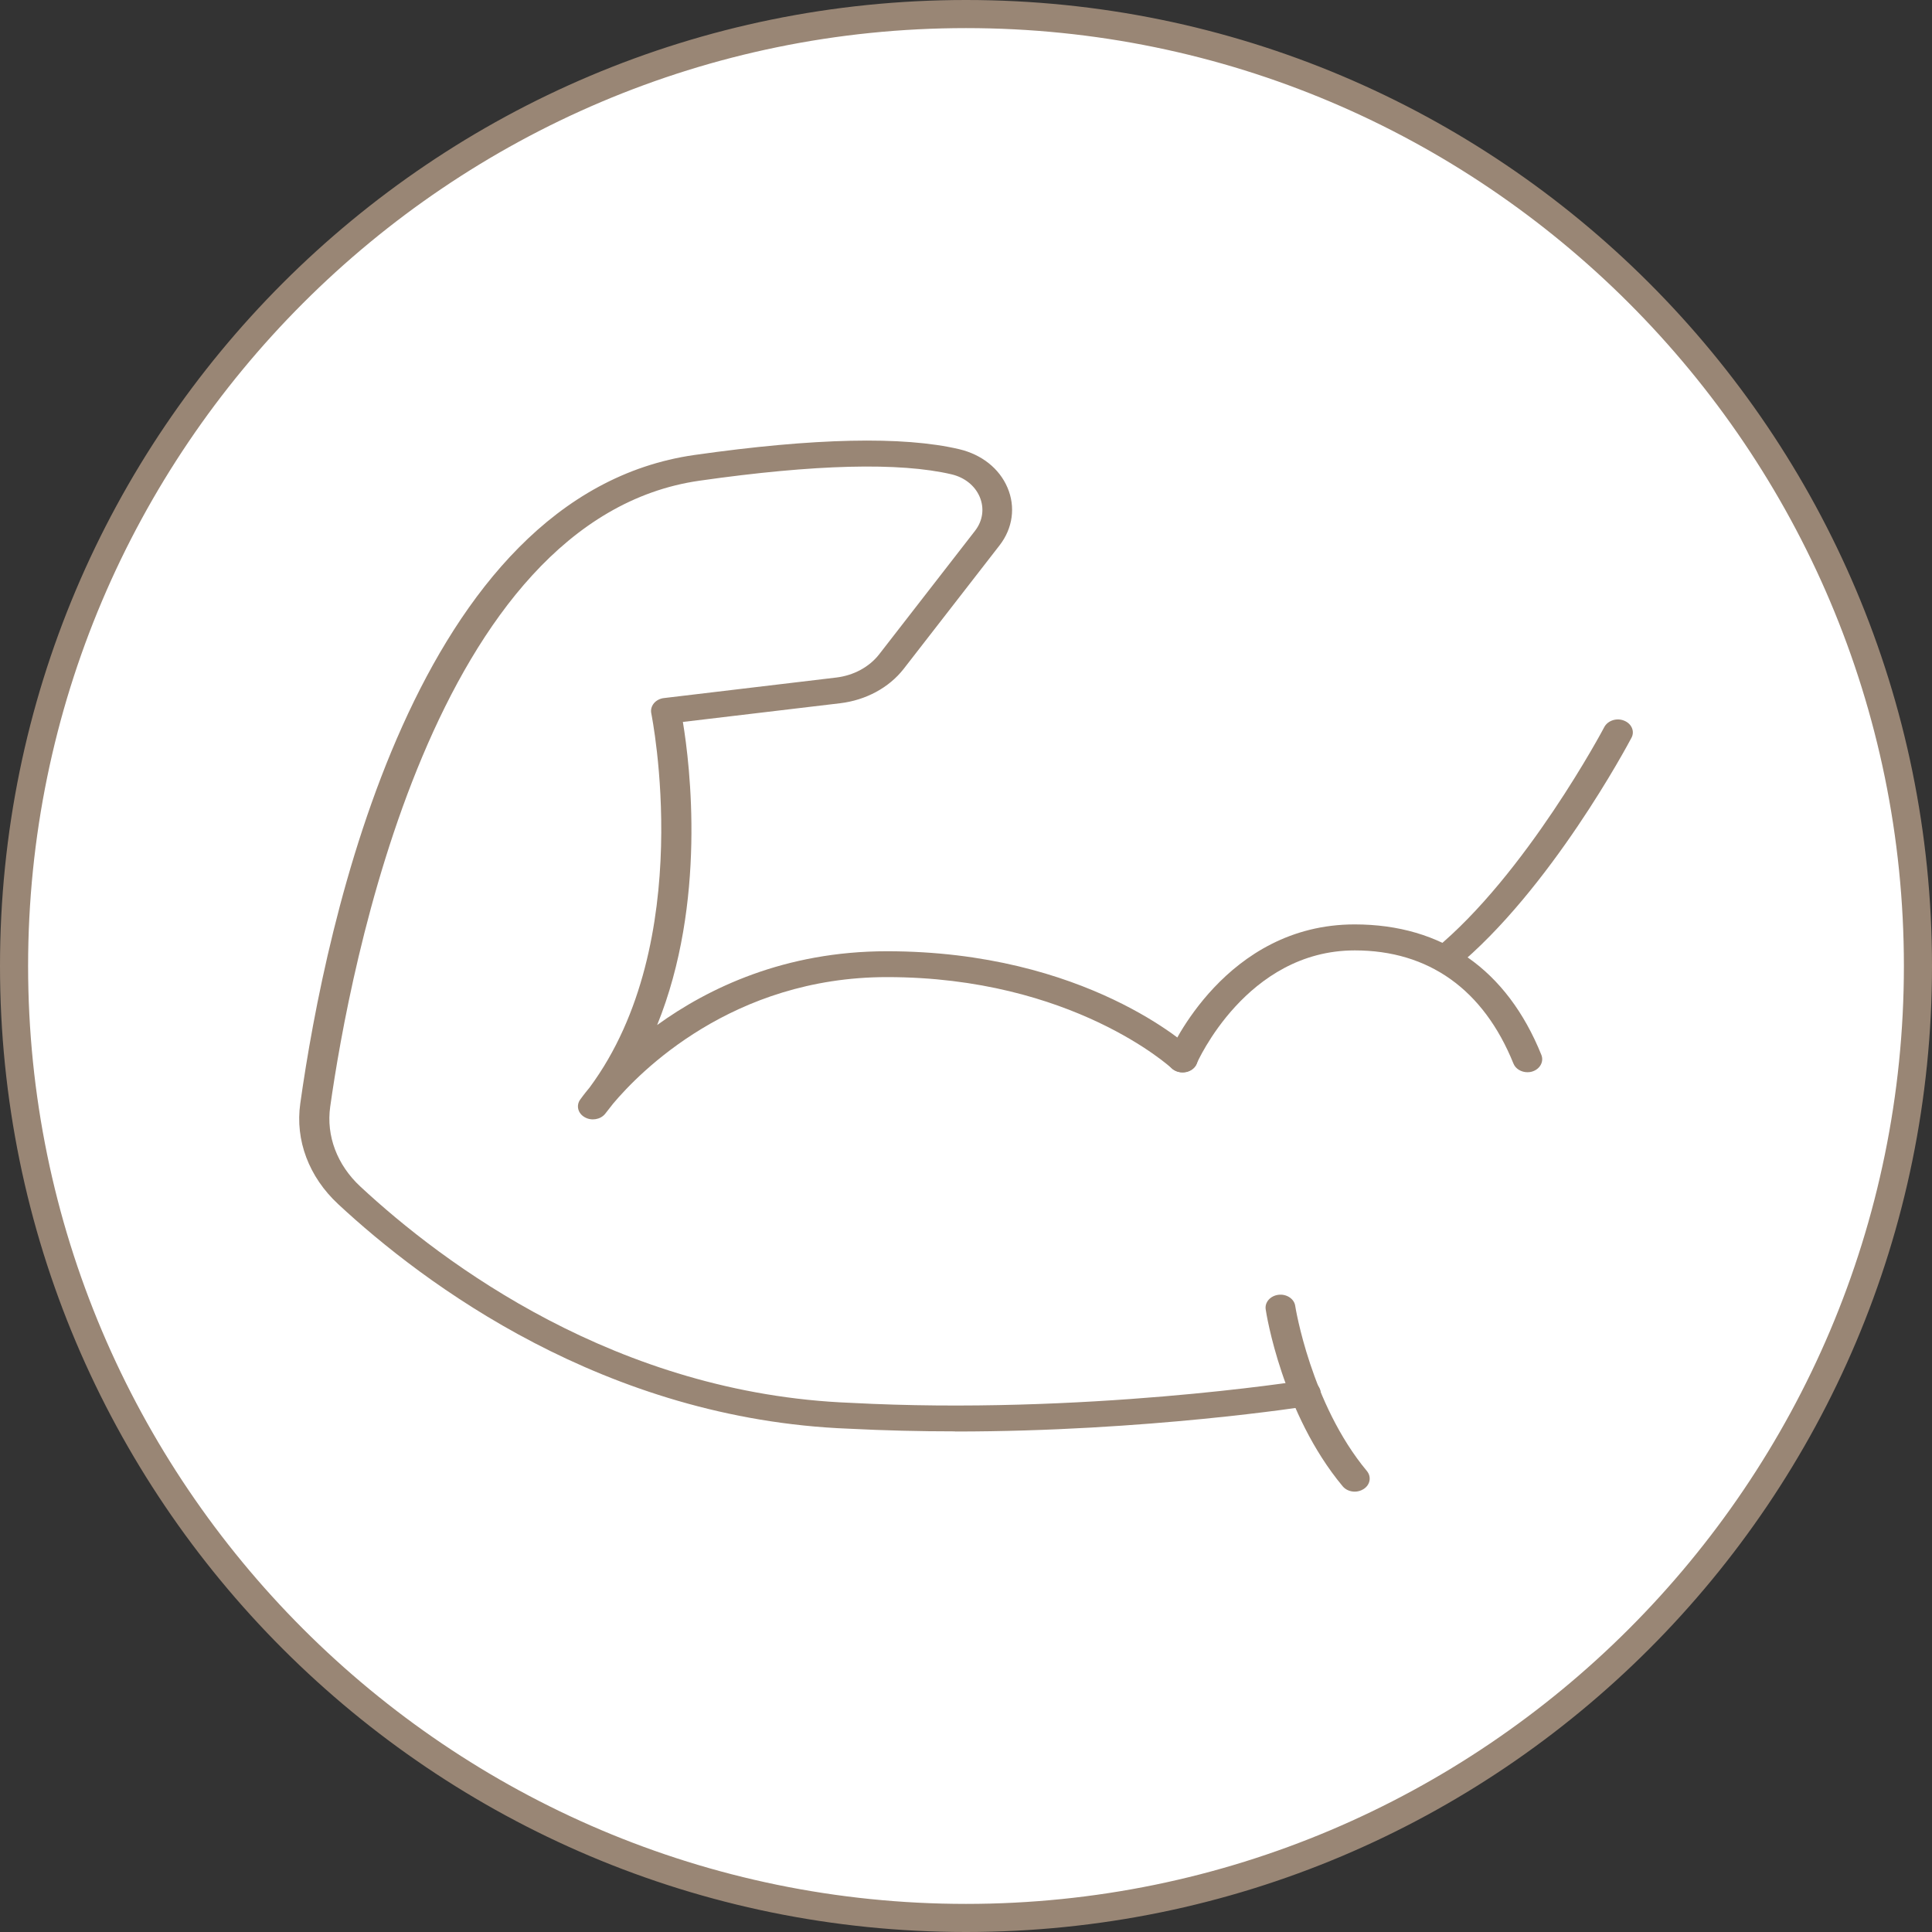 <?xml version="1.0" encoding="UTF-8"?><svg id="_レイヤー_2" xmlns="http://www.w3.org/2000/svg" width="137.5" height="137.5" viewBox="0 0 137.5 137.5"><rect x="0" y="0" width="137.5" height="137.5" fill="#333333" stroke="none"/><defs><style>.cls-1{fill:#fff;}.cls-2{fill:#998675;}</style></defs><g id="_レイヤー_1-2"><path class="cls-1" d="M68.75,136.5C31.39,136.5,1,106.11,1,68.75S31.39,1,68.75,1s67.75,30.39,67.75,67.75-30.39,67.75-67.75,67.75Z"/><path class="cls-2" d="M68.75,2c36.81,0,66.75,29.94,66.75,66.75s-29.94,66.75-66.75,66.75S2,105.56,2,68.75,31.94,2,68.75,2M68.75,0C30.78,0,0,30.78,0,68.75s30.78,68.75,68.75,68.75,68.75-30.78,68.75-68.75S106.72,0,68.75,0h0Z"/><path class="cls-2" d="M108.71,76.31c-.44,0-.85-.24-1-.62-2.13-5.27-6.03-8.05-11.29-8.05-7.72,0-11.22,7.99-11.26,8.07-.21.48-.82.72-1.37.55-.55-.18-.83-.71-.63-1.19.16-.38,4.07-9.28,13.25-9.28,6.24,0,10.84,3.21,13.29,9.29.19.48-.1,1.01-.65,1.18-.12.04-.24.05-.35.05Z"/><path class="cls-2" d="M102.82,69.18c-.28,0-.56-.1-.77-.29-.4-.37-.38-.96.04-1.31,6.5-5.32,12.04-15.73,12.09-15.84.25-.46.88-.67,1.41-.45.53.21.77.76.52,1.22-.23.44-5.77,10.84-12.57,16.41-.21.17-.47.25-.73.25Z"/><path class="cls-2" d="M96.42,106.16c-.33,0-.65-.13-.86-.38-4.31-5.17-5.44-12.29-5.48-12.59-.08-.51.33-.97.91-1.04.58-.07,1.12.29,1.19.79.01.07,1.11,6.96,5.1,11.75.34.41.24.99-.24,1.29-.19.12-.41.18-.62.18Z"/><path class="cls-2" d="M67.94,101.87c-2.46,0-4.98-.06-7.53-.19-17.38-.67-30.23-10.3-36.34-15.98-2.09-1.94-3.07-4.55-2.7-7.16,1.82-12.94,8.21-43.33,28.06-46.16,8.51-1.21,14.85-1.35,18.84-.41,1.6.38,2.85,1.37,3.43,2.73.59,1.37.38,2.9-.56,4.11l-6.83,8.8c-1.04,1.33-2.68,2.22-4.52,2.44l-11.19,1.33c.51,3.07,1.7,12.85-1.83,21.57,3.64-2.63,9.08-5.25,16.35-5.25,14.16,0,21.52,6.79,21.83,7.08.4.38.37.96-.06,1.3-.43.35-1.1.32-1.5-.05-.07-.06-7.08-6.49-20.26-6.49-11.04,0-17.64,6.8-19.49,9-.19.25-.38.49-.58.74-.33.4-.97.51-1.45.23-.48-.27-.62-.83-.32-1.25.05-.07.27-.38.67-.86,7.68-10.37,4.42-26.47,4.39-26.64-.05-.25.02-.5.19-.71.17-.2.43-.34.72-.37l12.26-1.46c1.24-.15,2.34-.75,3.04-1.64l6.83-8.8c.56-.72.68-1.61.33-2.43-.34-.79-1.07-1.37-1.99-1.59-3.7-.87-9.73-.72-17.94.45-18.94,2.7-24.91,34.79-26.29,44.56-.29,2.07.49,4.14,2.15,5.68,5.89,5.47,18.25,14.75,34.9,15.39,16.49.88,32.03-1.56,32.19-1.59.58-.1,1.13.24,1.24.74s-.28.98-.85,1.08c-.13.02-11.5,1.81-25.15,1.81Z"/></g></svg>
